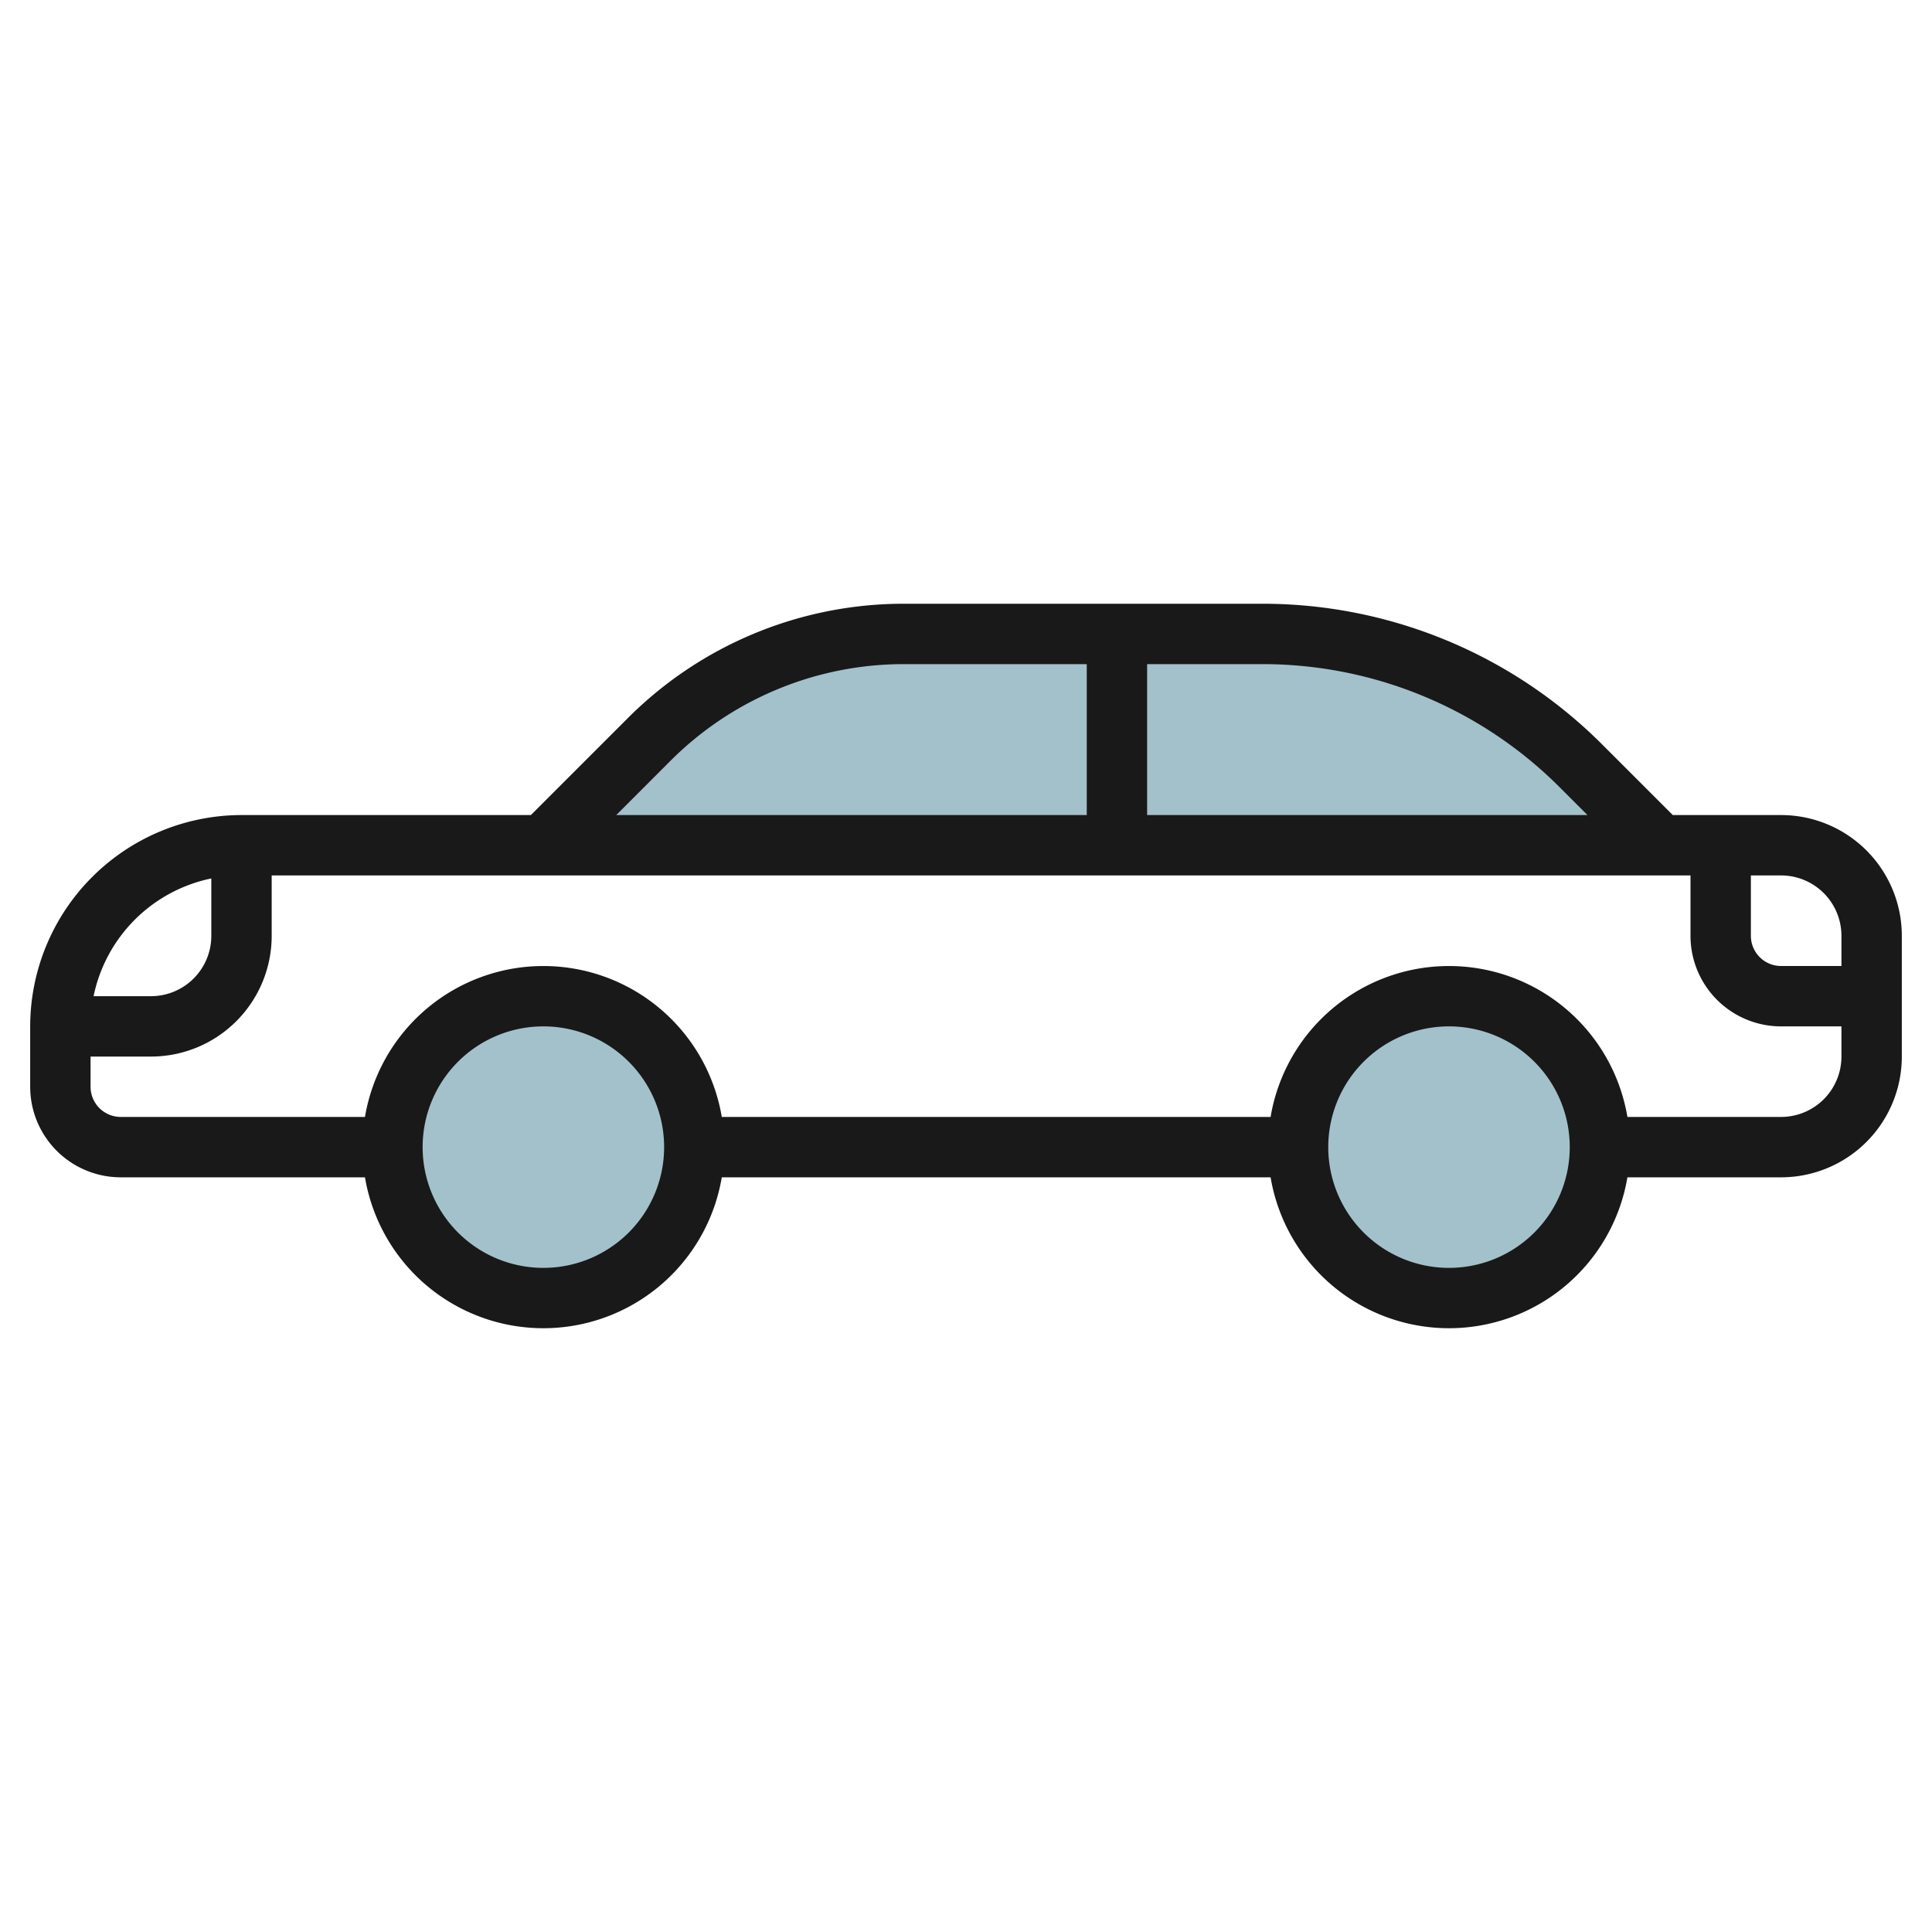 <svg height="512" viewBox="0 0 64 64" width="512" xmlns="http://www.w3.org/2000/svg"><g id="Layer_6" data-name="Layer 6"><g fill="#a3c1ca"><circle cx="18" cy="38" r="5"/><circle cx="48" cy="38" r="5"/><path d="m37 28v-7h-7.029a12 12 0 0 0 -8.486 3.515l-3.485 3.485z"/><path d="m55 28h-18v-7h4.787a15 15 0 0 1 10.606 4.393z"/></g><path d="m59 27h-3.586l-2.314-2.313a15.9 15.9 0 0 0 -11.313-4.687h-11.816a12.912 12.912 0 0 0 -9.193 3.808l-3.192 3.192h-9.586a7.008 7.008 0 0 0 -7 7v2a3 3 0 0 0 3 3h8.09a5.993 5.993 0 0 0 11.82 0h18.18a5.993 5.993 0 0 0 11.82 0h5.09a4 4 0 0 0 4-4v-4a4 4 0 0 0 -4-4zm2 4v1h-2a1 1 0 0 1 -1-1v-2h1a2 2 0 0 1 2 2zm-9.313-4.9.9.9h-14.587v-5h3.787a13.913 13.913 0 0 1 9.9 4.1zm-29.495-.879a10.928 10.928 0 0 1 7.779-3.221h6.029v5h-15.586zm-15.192 3.879v1.9a2 2 0 0 1 -2 2h-1.9a5.016 5.016 0 0 1 3.9-3.9zm11 12.9a4 4 0 1 1 4-4 4 4 0 0 1 -4 4zm30 0a4 4 0 1 1 4-4 4 4 0 0 1 -4 4zm11-5h-5.09a5.993 5.993 0 0 0 -11.82 0h-18.18a5.993 5.993 0 0 0 -11.82 0h-8.09a1 1 0 0 1 -1-1v-1h2a4 4 0 0 0 4-4v-2h47v2a3 3 0 0 0 3 3h2v1a2 2 0 0 1 -2 2z" fill="#191919"/></g></svg>